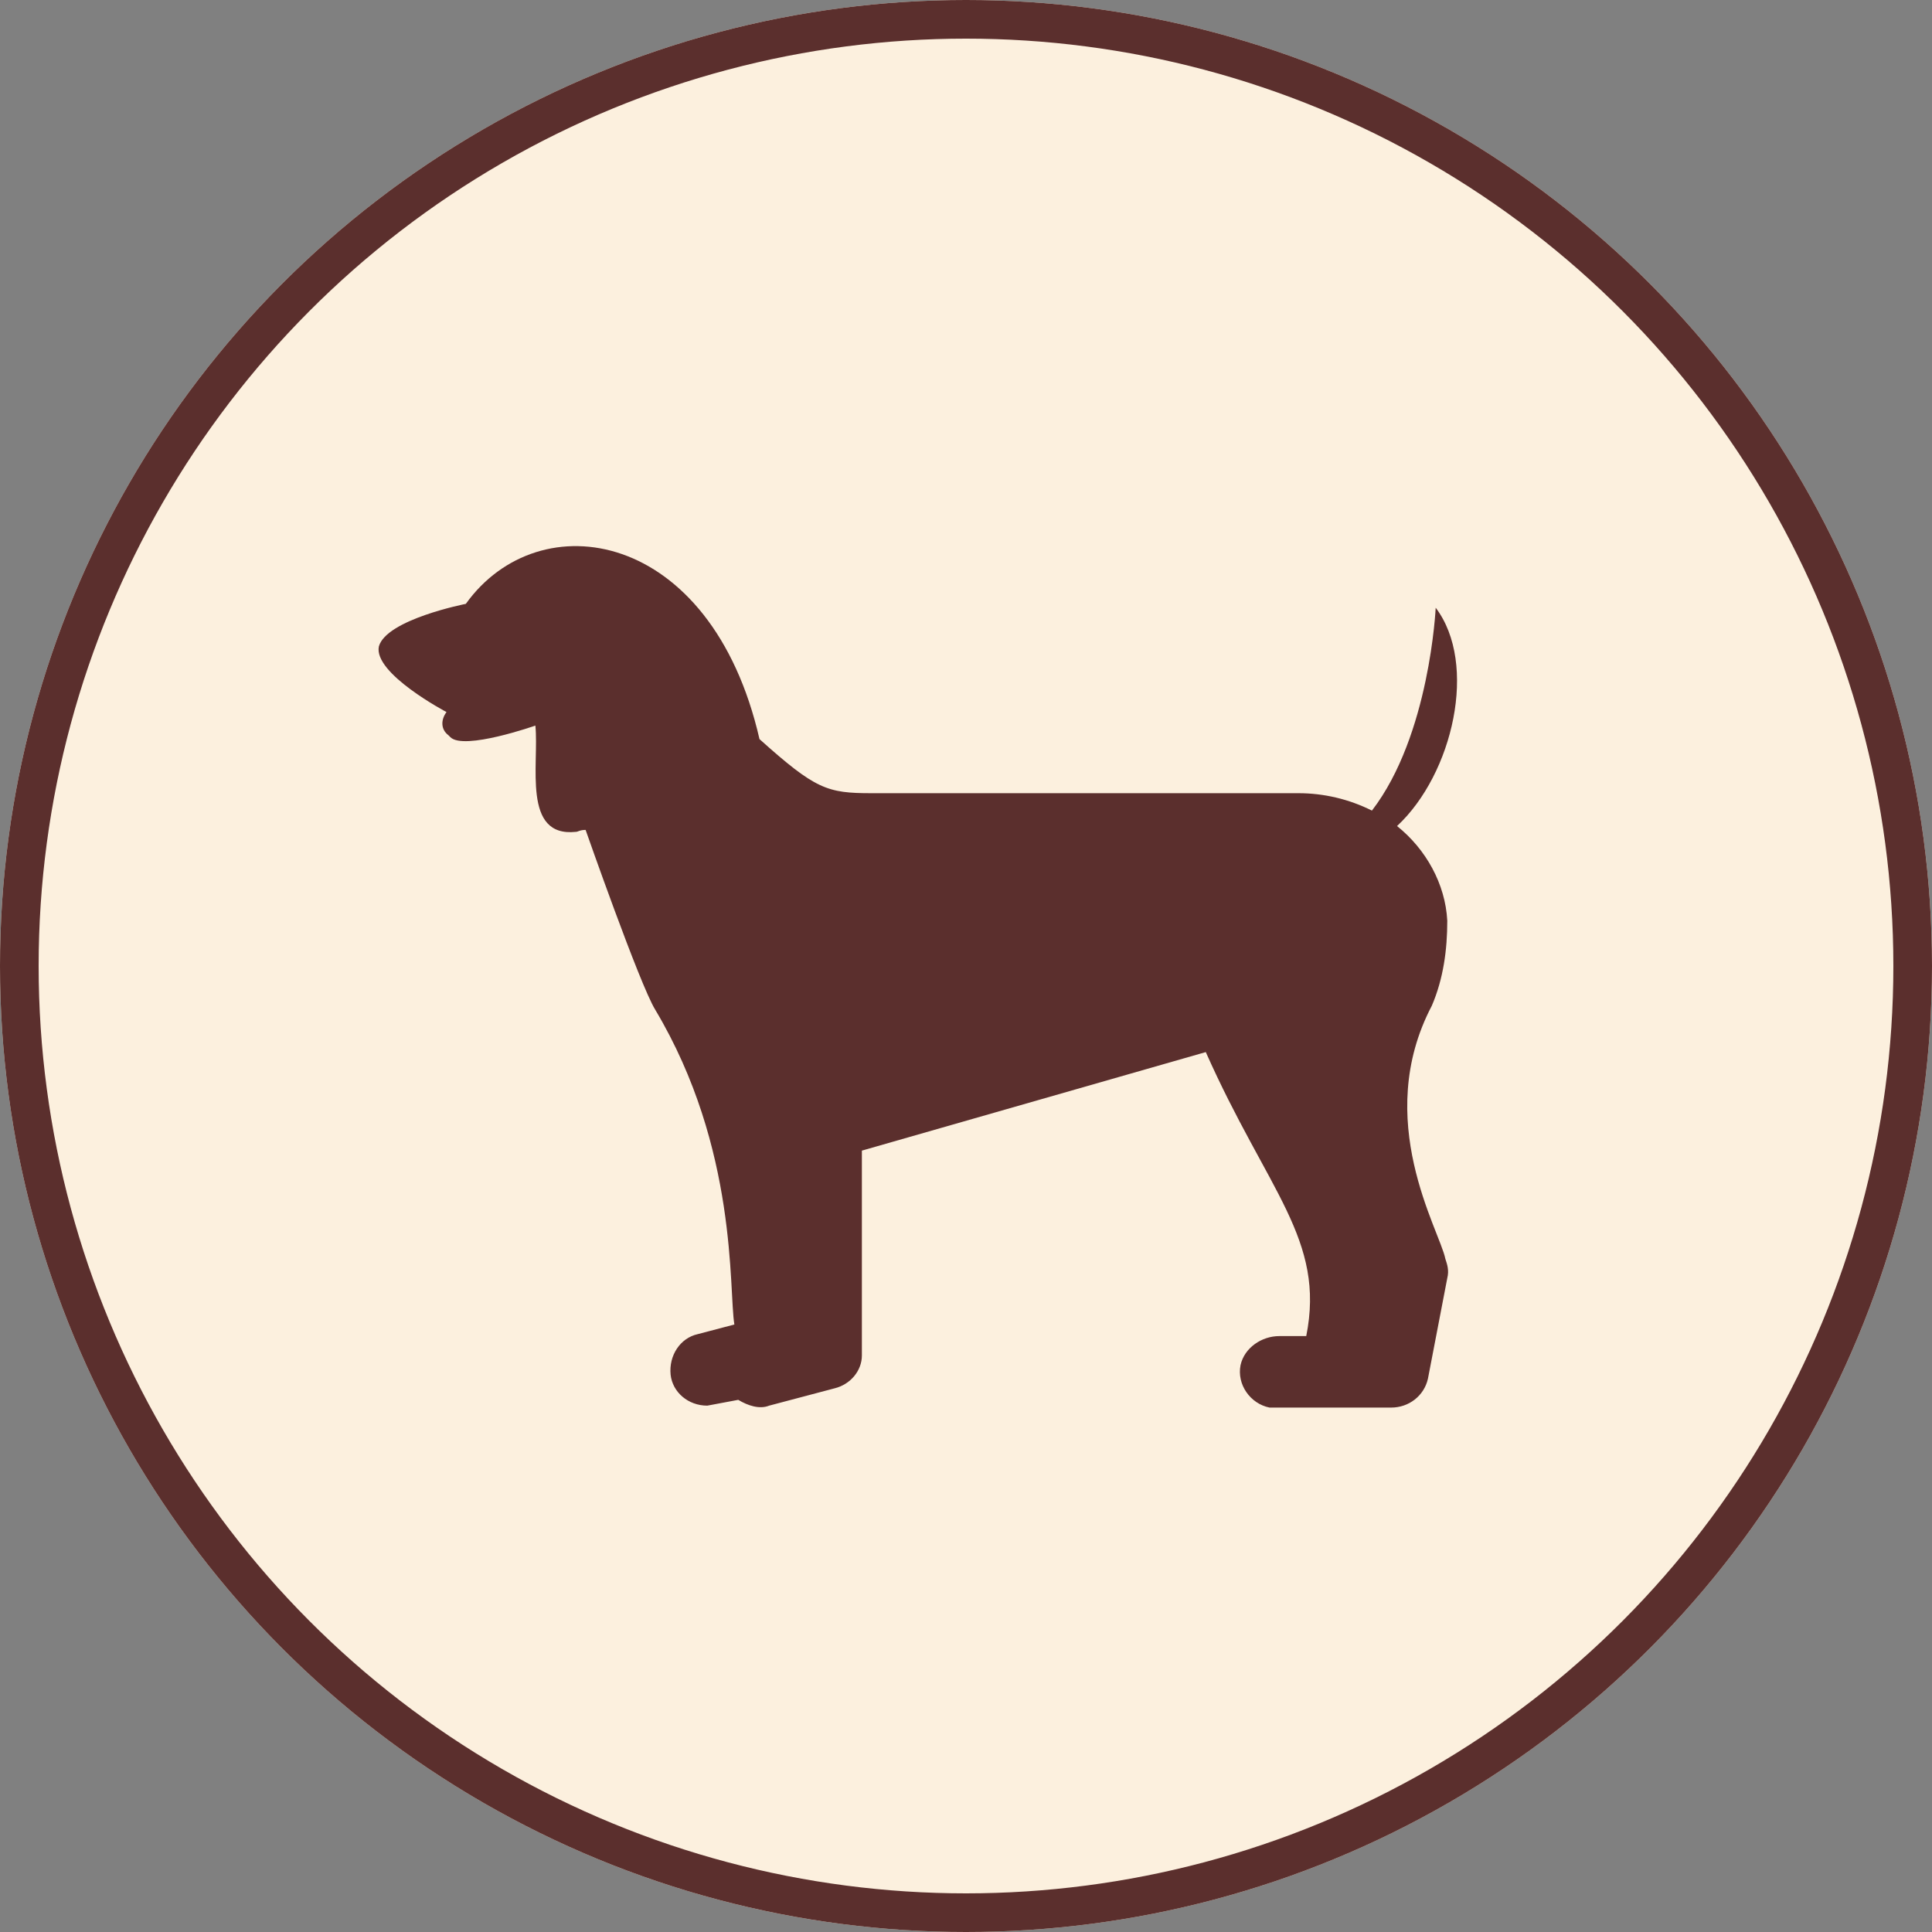 <?xml version="1.0" encoding="UTF-8"?>
<svg xmlns="http://www.w3.org/2000/svg" xmlns:xlink="http://www.w3.org/1999/xlink" version="1.1" id="Ebene_1" x="0px" y="0px" viewBox="0 0 100 100" style="enable-background:new 0 0 100 100;" xml:space="preserve">
<rect x="0" y="0" width="100" height="100" fill="#808080" stroke="none"/>
<style type="text/css">
	.st0{fill:#FCF0DE;}
	.st1{fill:none;stroke:#5B2F2D;stroke-width:2;}
	.st2{fill:#5B2F2D;}
</style>
<g id="Ellipse_17">
	<circle class="st0" cx="50" cy="50" r="50"></circle>
	<circle class="st1" cx="50" cy="50" r="49"></circle>
</g>
<g id="noun-hunting-dog-2011326" transform="translate(18.611 22.256)">
	<path id="Pfad_25" class="st2" d="M56.3,25.4c-0.1-1.9-1.1-3.7-2.6-4.9c2.9-2.7,4.2-8.4,2-11.3c0,0-0.3,6.6-3.3,10.5   c-1.2-0.6-2.5-0.9-3.8-0.9H26.5c-2.3,0-2.9-0.2-5.8-2.8C18.2,5.1,9.3,3.7,5.5,9l0,0c0,0-4.1,0.8-4.5,2.2c-0.3,1.4,3.5,3.4,3.5,3.4   c-0.3,0.4-0.3,0.9,0.1,1.2l0.1,0.1c0.7,0.7,4.4-0.6,4.4-0.6c0.2,2-0.7,5.8,2.1,5.5c0.1,0,0.2-0.1,0.5-0.1c0,0,2.8,8,3.6,9.3   c4.3,7.2,3.8,14.5,4.1,16.3l-1.9,0.5c-0.9,0.2-1.5,1.1-1.4,2.1c0.1,0.9,0.9,1.6,1.9,1.6c0.5-0.1,1.1-0.2,1.6-0.3   c0.5,0.3,1.1,0.5,1.6,0.3l3.4-0.9c0.8-0.2,1.4-0.9,1.4-1.7V37.3l17.8-5.1C47,39.4,50,41.9,49,46.9h-1.4c-0.9,0-1.8,0.6-2,1.5   c-0.2,1,0.5,2,1.5,2.2c0.1,0,0.2,0,0.4,0h5.9c0.9,0,1.7-0.6,1.9-1.5l1-5.2c0.1-0.4,0-0.7-0.1-1c-0.3-1.5-3.8-7.2-0.7-13.1   C56.1,28.4,56.3,26.9,56.3,25.4z"></path>
</g>
</svg>
